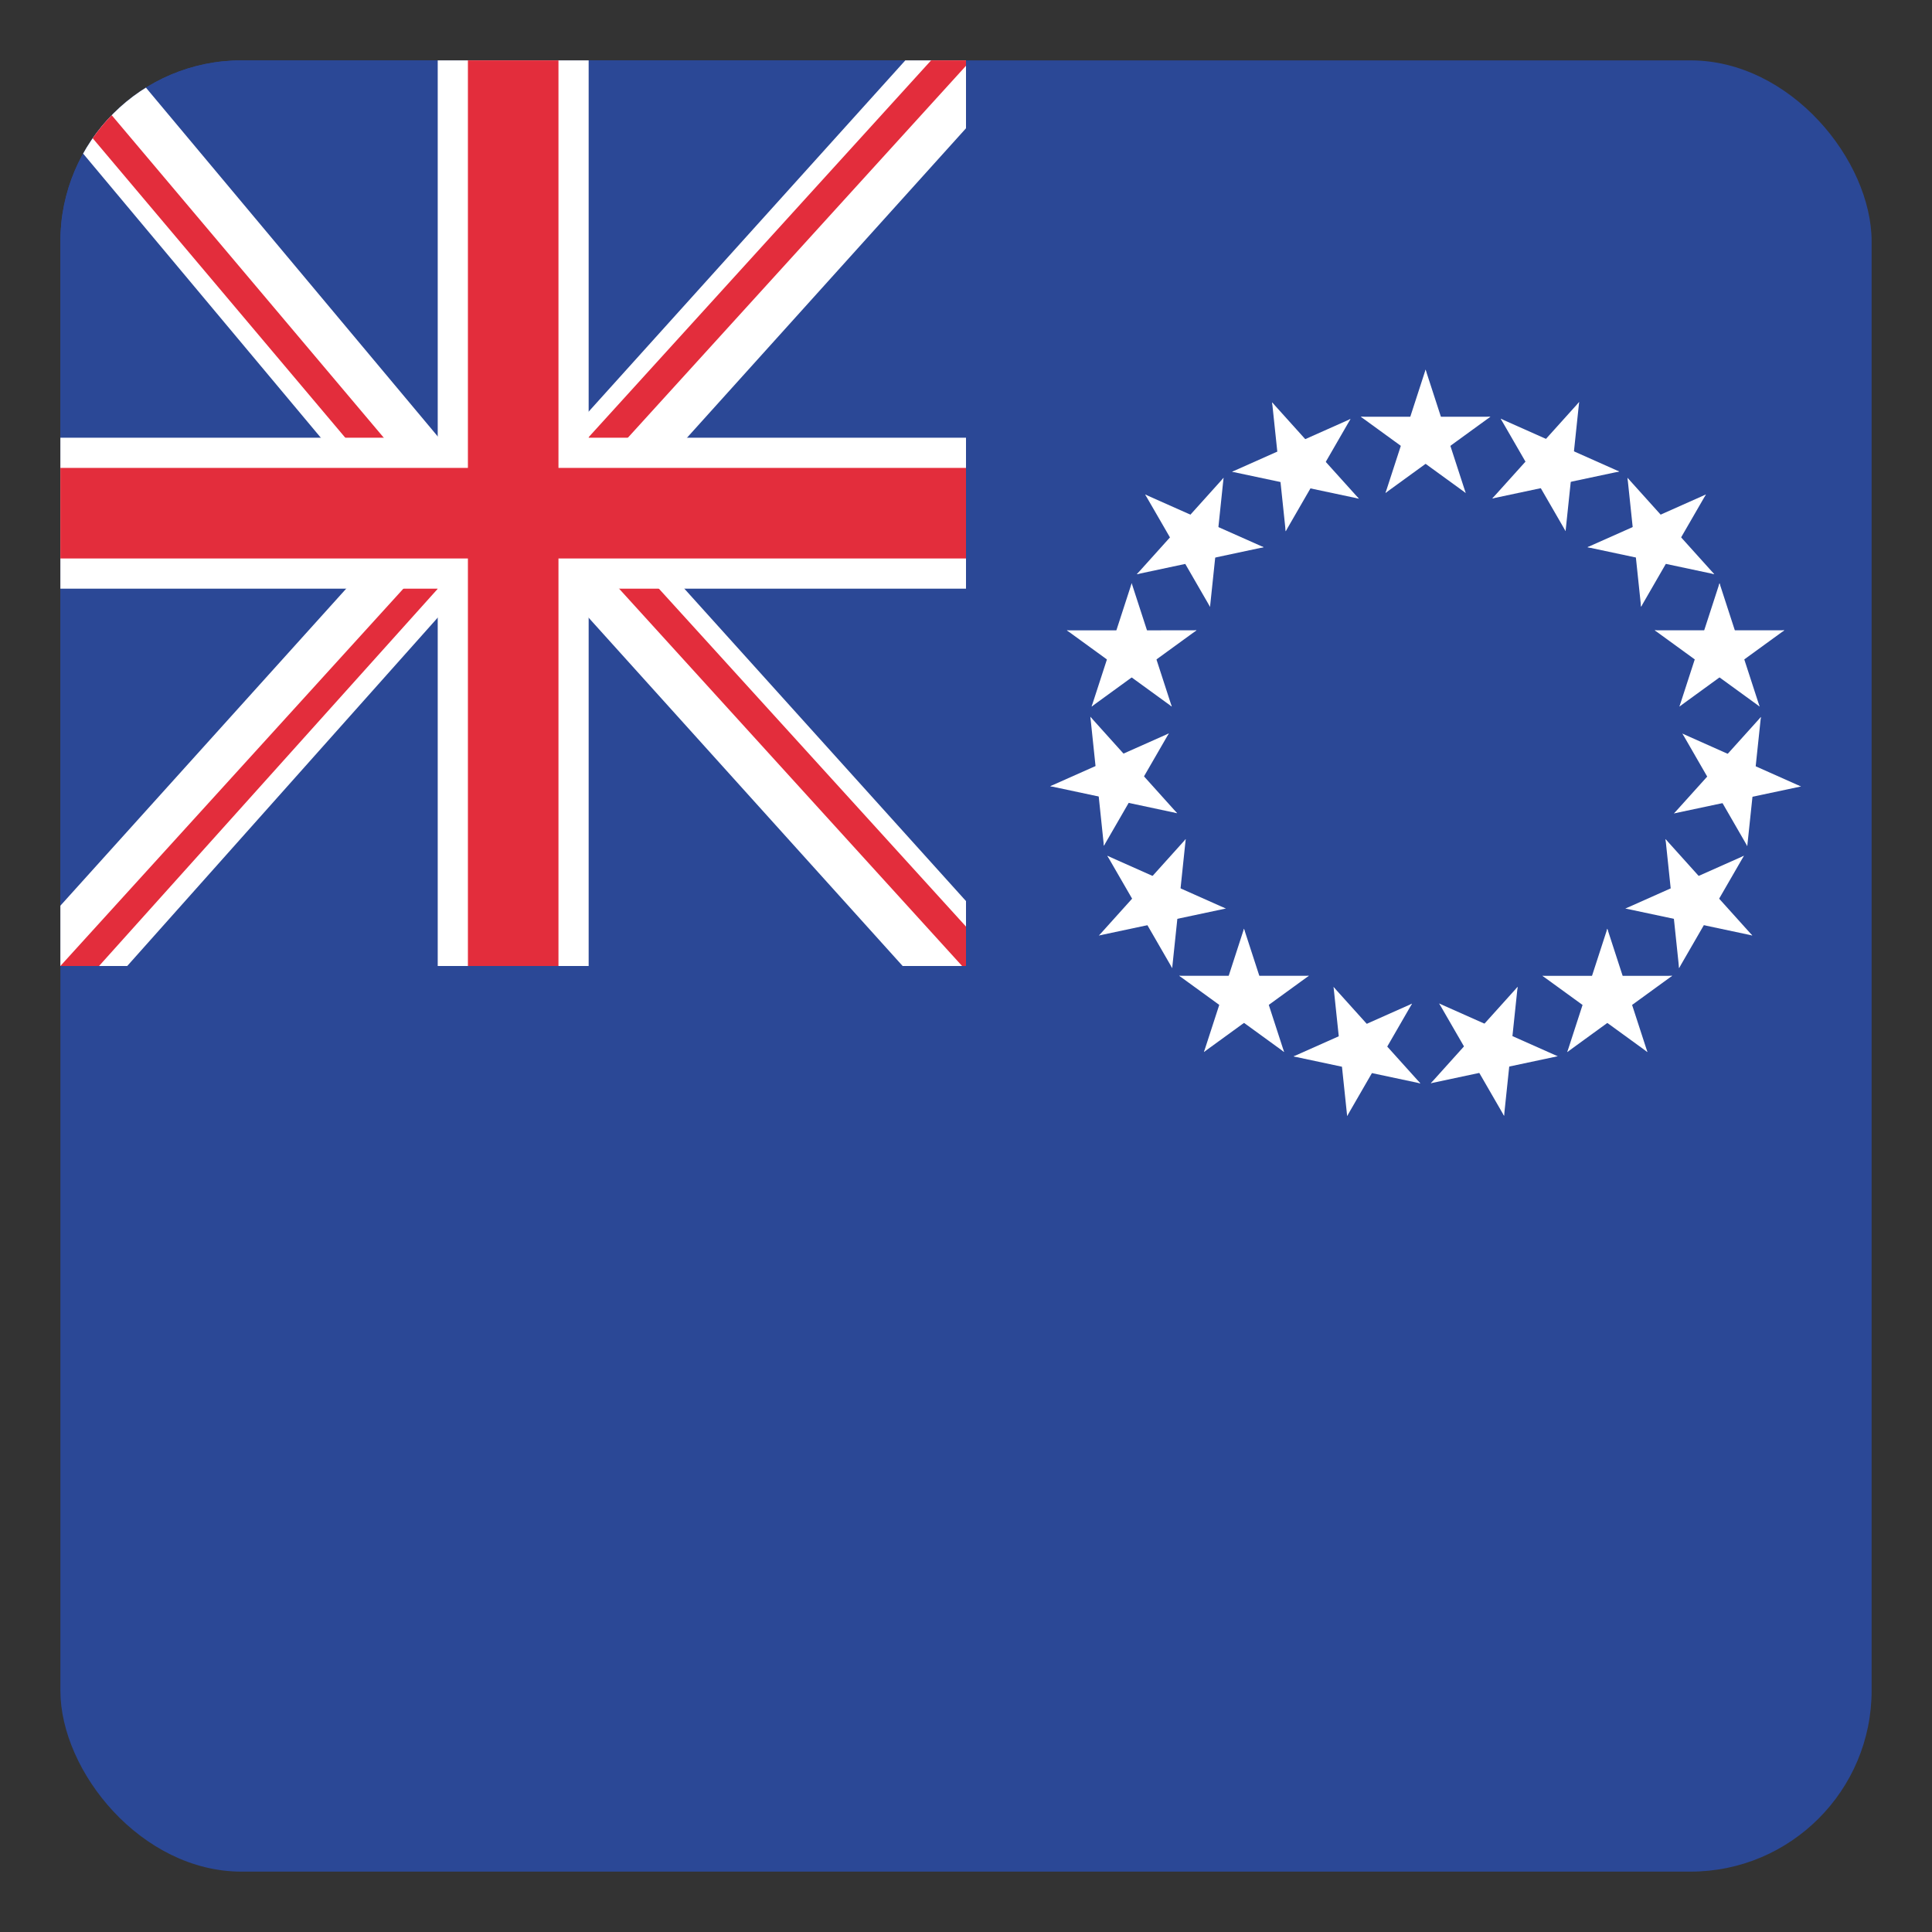 <svg id="svg29881" height="512" width="512" xmlns="http://www.w3.org/2000/svg" xmlns:xlink="http://www.w3.org/1999/xlink" xmlns:cc="http://creativecommons.org/ns#" xmlns:dc="http://purl.org/dc/elements/1.1/" xmlns:inkscape="http://www.inkscape.org/namespaces/inkscape" xmlns:rdf="http://www.w3.org/1999/02/22-rdf-syntax-ns#" xmlns:sodipodi="http://sodipodi.sourceforge.net/DTD/sodipodi-0.dtd" xmlns:svg="http://www.w3.org/2000/svg"><rect width="100%" height="100%" fill="#333333" stroke="none"/><clipPath id="clipPath29920"><path id="path29922" d="m-254.286 506.648a260 248.571 0 1 1 -520 0 260 248.571 0 1 1 520 0z" transform="matrix(.685 0 0 .716 705.099 116.389)"/></clipPath><clipPath id="clipPath5806"><path id="rect5808" d="m20.014 549.276h480v480h-480z"/></clipPath><clipPath id="clipPath5729"><path id="rect5731" d="m20.014 549.276h480v480h-480z"/></clipPath><clipPath id="clipPath5674"><path id="rect5676" d="m16 556.362h480v480h-480z"/></clipPath><clipPath id="clipPath5670"><path id="rect5672" d="m-712 246.362h480v480h-480z"/></clipPath><clipPath id="clipPath3470"><path id="rect3472" d="m16 556.362h480v480h-480z"/></clipPath><clipPath id="clipPath3448"><path id="rect3450" d="m16 556.362h480v480h-480z"/></clipPath><clipPath id="clipPath3061"><path id="rect3063" d="m16 556.362h480v480h-480z"/></clipPath><clipPath id="clipPath5778"><path id="rect5780" d="m930.011-79.228h480v480h-480z"/></clipPath><linearGradient id="linearGradient3390" gradientTransform="matrix(.996 0 0 2.253 703.842 -75.047)" gradientUnits="userSpaceOnUse" x1="103.083" x2="92.551" y1="111.276" y2="107.764"><stop id="stop7" offset="0" stop-color="#f00"/><stop id="stop9" offset="1" stop-color="#ff0"/></linearGradient><clipPath id="clipPath3295"><rect id="rect3297" height="480" ry="48" width="480" x="16" y="556.362"/></clipPath><g id="layer1" transform="translate(0 -540.362)"><g id="g3253" clip-path="url(#clipPath3295)"><path id="path17502" d="m16 1036.362h480v-480h-480v480z" fill="#2b4896"/><g id="layer1-9" transform="matrix(.5 0 0 .5 5.993 281.724)"><g id="g5733"><g id="g5810"><g id="g5787" clip-path="url(#clipPath5806)"><path id="rect2999" d="m20.014 549.276h480v480h-480z" fill="#2b4896"/><g id="g5769"><path id="path5417" d="m232.196 761.963-256.656 284.687h50.25v15.906l241.031-270.437z" fill="#fff"/><path id="path5415" d="m-8.753 1084.136 248.174-276.387-18.924 1.856v-.875l-240.812 264.906z" fill="#e32d3c"/></g><g id="g5755"><path id="rect3435" d="m498.795 514.953-256.656 284.688h50.25v15.906l242.031-268.438z" fill="#fff"/><path id="rect5381" d="m509.264 518.745-249.5 274.531h20.25v.875l240.812-264.906z" fill="#e32d3c"/></g><g id="g5779" transform="matrix(.999 .037 .037 -.999 -297.114 1319.588)"><path id="path5781" d="m498.795 514.953-256.656 284.688h50.25v15.906l242.031-268.438z" fill="#fff"/><path id="path5783" d="m509.264 518.745-249.5 274.531h20.25v.875l240.812-264.906z" fill="#e32d3c"/></g><path id="rect3001" d="m220.014 549.276h80v480h-80z" fill="#fff"/><g id="g5759" transform="matrix(-1 0 0 1 797.31 256.409)"><path id="path5761" d="m498.795 514.953-256.656 284.688h50.25v15.906l242.031-268.438z" fill="#fff"/><path id="path5763" d="m509.264 518.745-249.5 274.531h20.25v.875l240.812-264.906z" fill="#e32d3c"/></g><path id="rect3003" d="m749.276-500.014h80v480h-80z" fill="#fff" transform="rotate(90)"/><g fill="#e32d3c"><path id="rect3005" d="m236.014 549.276h48v480h-48z"/><path id="rect3008" d="m765.276-500.014h48v480h-48z" transform="rotate(90)"/></g></g></g></g></g><g id="g19" transform="matrix(.803 0 0 .803 377.797 738.287)"><g id="s1" fill="#fff" transform="translate(0 -102)"><g id="c"><path id="t" d="m0-22.5v22.5h12" transform="matrix(.951 .309 -.309 .951 -6.953 -1.101)"/><use id="use24" height="1052.362" transform="scale(-1 1)" width="744.094" xlink:href="#t"/></g><use id="use26" height="1052.362" transform="matrix(.309 .951 -.951 .309 0 0)" width="744.094" xlink:href="#c"/><use id="use28" height="1052.362" transform="matrix(-.809 .588 -.588 -.809 0 0)" width="744.094" xlink:href="#c"/><use id="use30" height="1052.362" transform="matrix(-.809 -.588 .588 -.809 0 0)" width="744.094" xlink:href="#c"/><use id="use32" height="1052.362" transform="matrix(.309 -.951 .951 .309 0 0)" width="744.094" xlink:href="#c"/></g><g id="s7"><use id="use35" height="1052.362" transform="matrix(.914 .407 -.407 .914 0 0)" width="744.094" xlink:href="#s1"/><use id="use37" height="1052.362" transform="matrix(.669 .743 -.743 .669 0 0)" width="744.094" xlink:href="#s1"/><use id="use39" height="1052.362" transform="matrix(.309 .951 -.951 .309 0 0)" width="744.094" xlink:href="#s1"/><use id="use41" height="1052.362" transform="matrix(-.105 .995 -.995 -.105 0 0)" width="744.094" xlink:href="#s1"/><use id="use43" height="1052.362" transform="matrix(-.5 .866 -.866 -.5 0 0)" width="744.094" xlink:href="#s1"/><use id="use45" height="1052.362" transform="matrix(-.809 .588 -.588 -.809 0 0)" width="744.094" xlink:href="#s1"/><use id="use47" height="1052.362" transform="matrix(-.978 .208 -.208 -.978 0 0)" width="744.094" xlink:href="#s1"/></g><use id="use49" height="1052.362" transform="matrix(-.978 .208 -.208 -.978 0 0)" width="744.094" xlink:href="#s7"/></g></g></g></svg>